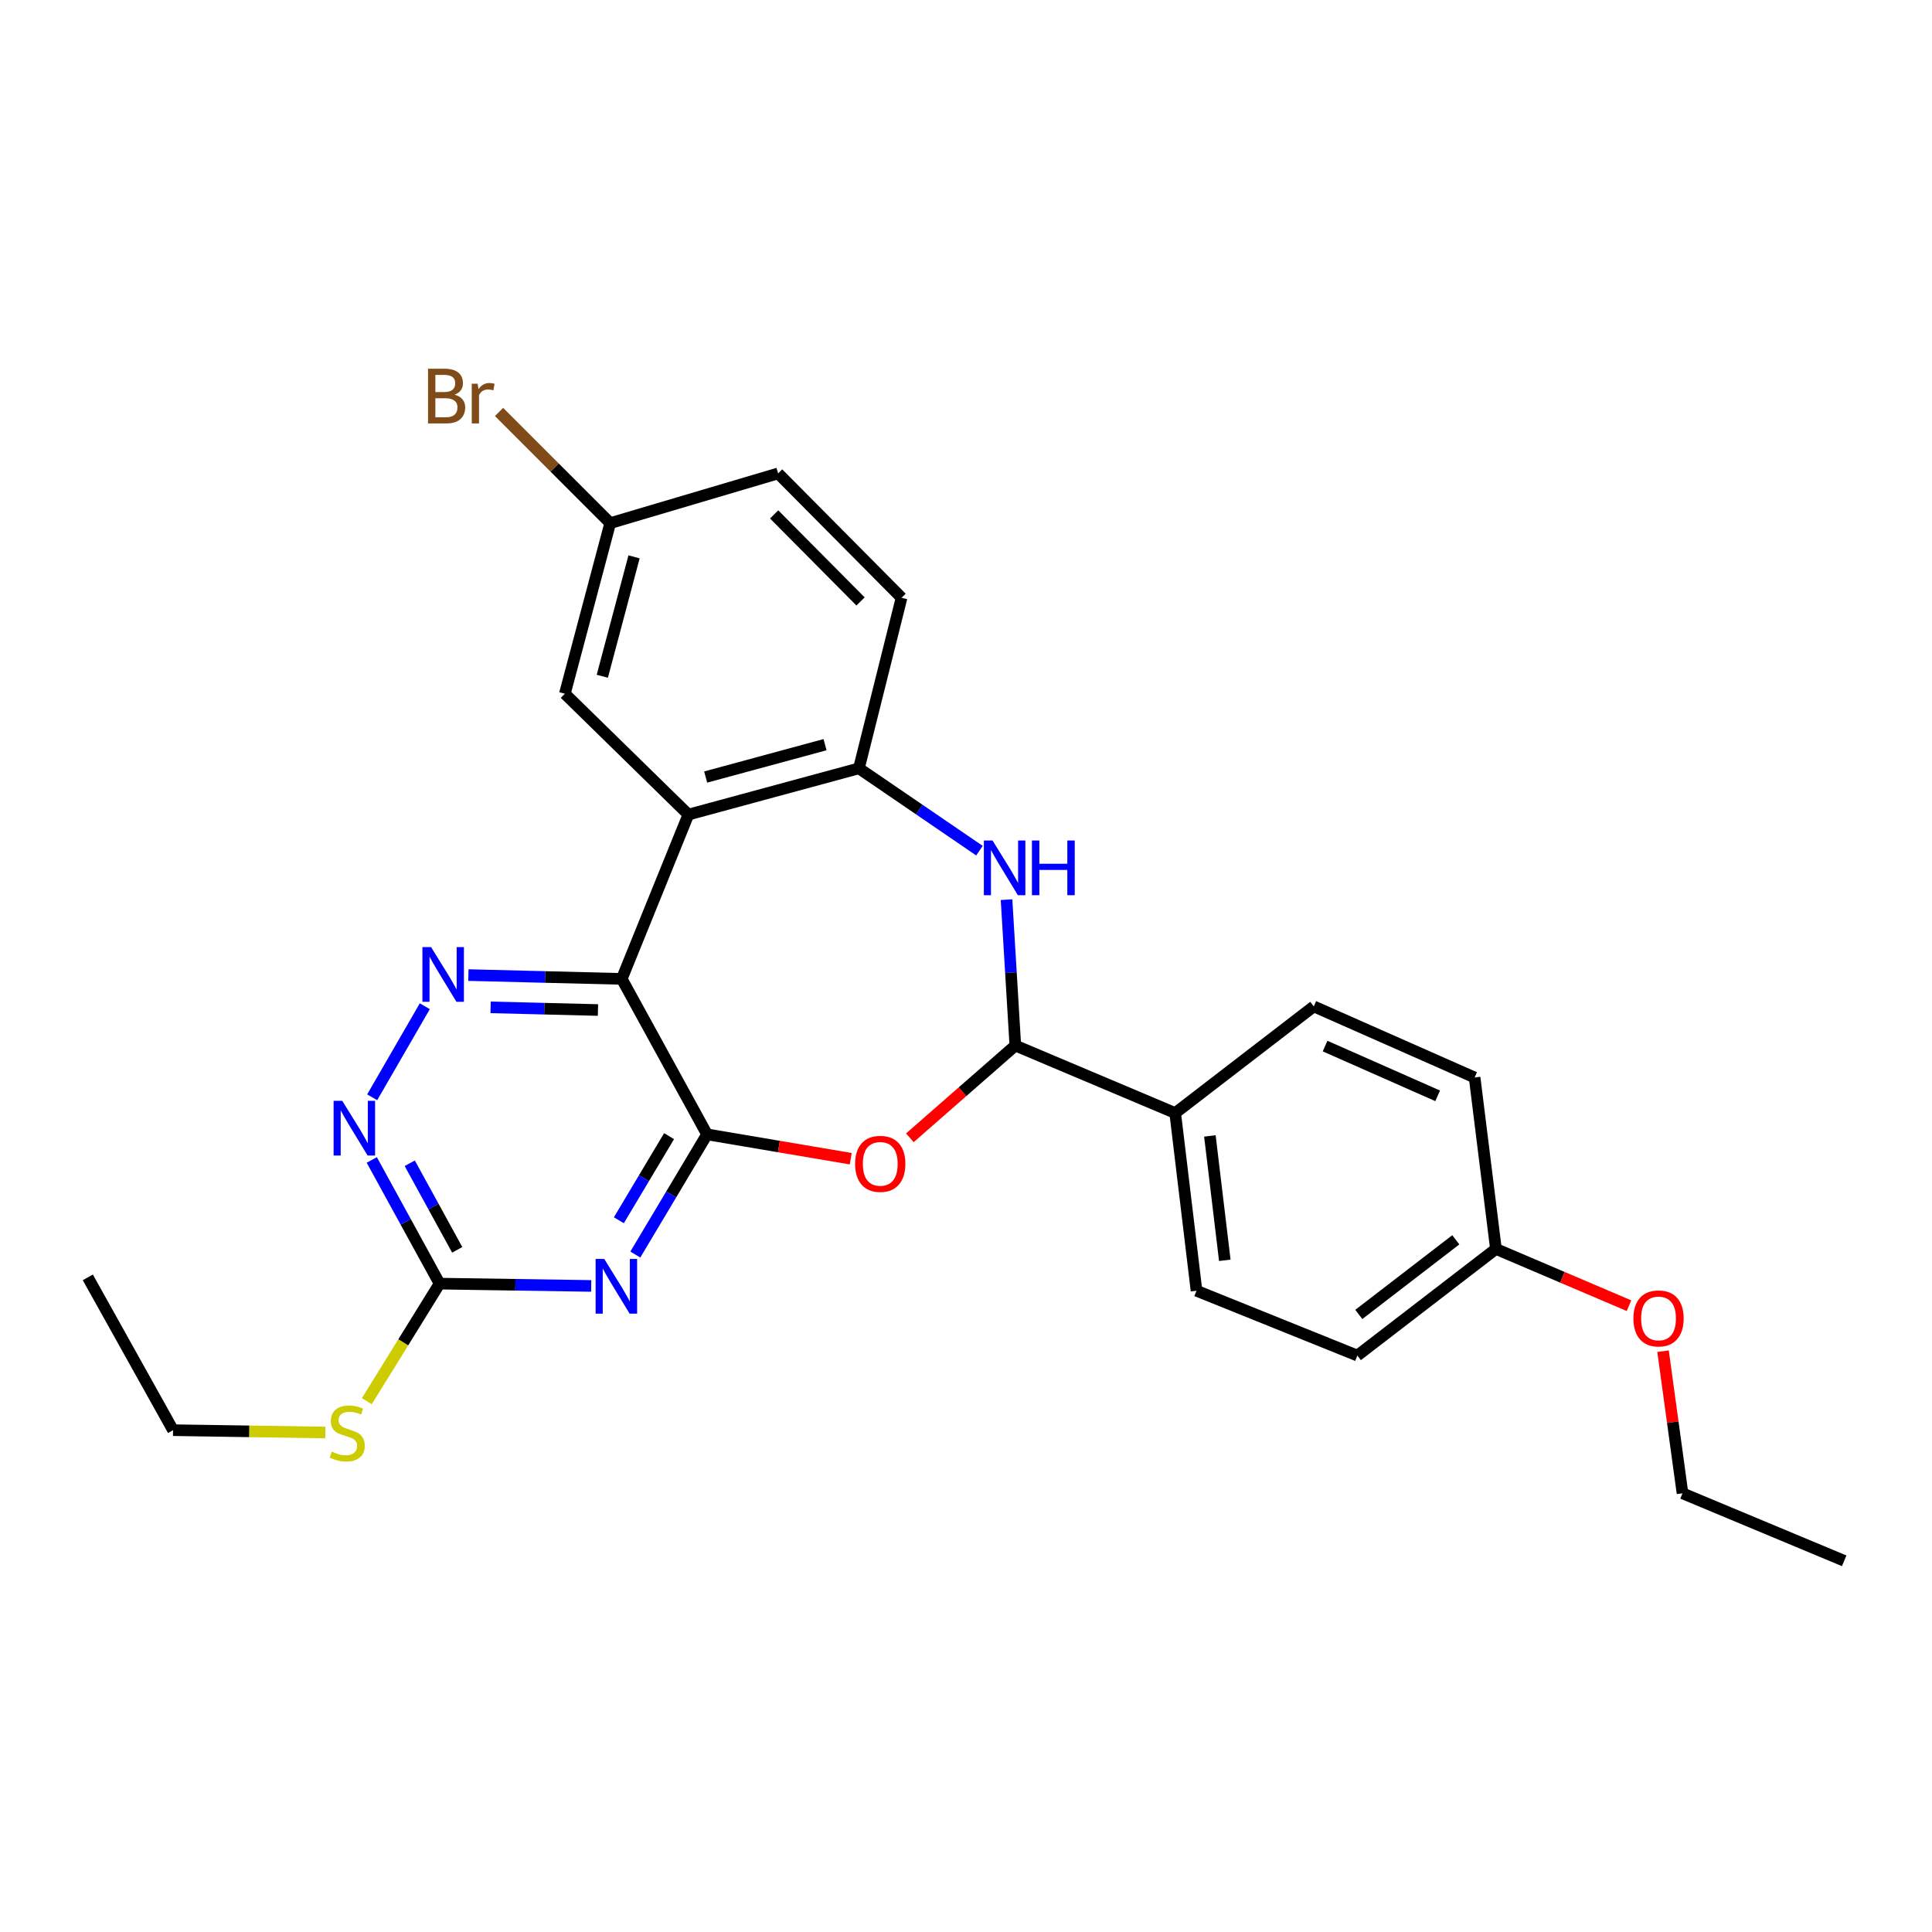 <?xml version='1.0' encoding='iso-8859-1'?>
<svg version='1.1' baseProfile='full'
              xmlns='http://www.w3.org/2000/svg'
                      xmlns:rdkit='http://www.rdkit.org/xml'
                      xmlns:xlink='http://www.w3.org/1999/xlink'
                  xml:space='preserve'
width='1000px' height='1000px' viewBox='0 0 1000 1000'>
<!-- END OF HEADER -->
<rect style='opacity:1.0;fill:#FFFFFF;stroke:none' width='1000' height='1000' x='0' y='0'> </rect>
<path class='bond-0' d='M 365.97,587.146 L 321.822,506.673' style='fill:none;fill-rule:evenodd;stroke:#000000;stroke-width:6px;stroke-linecap:butt;stroke-linejoin:miter;stroke-opacity:1' />
<path class='bond-1' d='M 365.97,587.146 L 347.409,618.246' style='fill:none;fill-rule:evenodd;stroke:#000000;stroke-width:6px;stroke-linecap:butt;stroke-linejoin:miter;stroke-opacity:1' />
<path class='bond-1' d='M 347.409,618.246 L 328.849,649.346' style='fill:none;fill-rule:evenodd;stroke:#0000FF;stroke-width:6px;stroke-linecap:butt;stroke-linejoin:miter;stroke-opacity:1' />
<path class='bond-1' d='M 346.309,588.066 L 333.316,609.836' style='fill:none;fill-rule:evenodd;stroke:#000000;stroke-width:6px;stroke-linecap:butt;stroke-linejoin:miter;stroke-opacity:1' />
<path class='bond-1' d='M 333.316,609.836 L 320.324,631.605' style='fill:none;fill-rule:evenodd;stroke:#0000FF;stroke-width:6px;stroke-linecap:butt;stroke-linejoin:miter;stroke-opacity:1' />
<path class='bond-2' d='M 365.97,587.146 L 403.156,593.444' style='fill:none;fill-rule:evenodd;stroke:#000000;stroke-width:6px;stroke-linecap:butt;stroke-linejoin:miter;stroke-opacity:1' />
<path class='bond-2' d='M 403.156,593.444 L 440.342,599.741' style='fill:none;fill-rule:evenodd;stroke:#FF0000;stroke-width:6px;stroke-linecap:butt;stroke-linejoin:miter;stroke-opacity:1' />
<path class='bond-3' d='M 321.822,506.673 L 356.305,421.623' style='fill:none;fill-rule:evenodd;stroke:#000000;stroke-width:6px;stroke-linecap:butt;stroke-linejoin:miter;stroke-opacity:1' />
<path class='bond-4' d='M 321.822,506.673 L 282.13,505.687' style='fill:none;fill-rule:evenodd;stroke:#000000;stroke-width:6px;stroke-linecap:butt;stroke-linejoin:miter;stroke-opacity:1' />
<path class='bond-4' d='M 282.13,505.687 L 242.438,504.7' style='fill:none;fill-rule:evenodd;stroke:#0000FF;stroke-width:6px;stroke-linecap:butt;stroke-linejoin:miter;stroke-opacity:1' />
<path class='bond-4' d='M 309.506,522.784 L 281.722,522.094' style='fill:none;fill-rule:evenodd;stroke:#000000;stroke-width:6px;stroke-linecap:butt;stroke-linejoin:miter;stroke-opacity:1' />
<path class='bond-4' d='M 281.722,522.094 L 253.938,521.403' style='fill:none;fill-rule:evenodd;stroke:#0000FF;stroke-width:6px;stroke-linecap:butt;stroke-linejoin:miter;stroke-opacity:1' />
<path class='bond-8' d='M 306.004,665.597 L 266.765,664.999' style='fill:none;fill-rule:evenodd;stroke:#0000FF;stroke-width:6px;stroke-linecap:butt;stroke-linejoin:miter;stroke-opacity:1' />
<path class='bond-8' d='M 266.765,664.999 L 227.526,664.401' style='fill:none;fill-rule:evenodd;stroke:#000000;stroke-width:6px;stroke-linecap:butt;stroke-linejoin:miter;stroke-opacity:1' />
<path class='bond-6' d='M 470.937,588.923 L 498.233,565.045' style='fill:none;fill-rule:evenodd;stroke:#FF0000;stroke-width:6px;stroke-linecap:butt;stroke-linejoin:miter;stroke-opacity:1' />
<path class='bond-6' d='M 498.233,565.045 L 525.53,541.166' style='fill:none;fill-rule:evenodd;stroke:#000000;stroke-width:6px;stroke-linecap:butt;stroke-linejoin:miter;stroke-opacity:1' />
<path class='bond-7' d='M 356.305,421.623 L 444.573,397.689' style='fill:none;fill-rule:evenodd;stroke:#000000;stroke-width:6px;stroke-linecap:butt;stroke-linejoin:miter;stroke-opacity:1' />
<path class='bond-7' d='M 365.25,402.193 L 427.038,385.44' style='fill:none;fill-rule:evenodd;stroke:#000000;stroke-width:6px;stroke-linecap:butt;stroke-linejoin:miter;stroke-opacity:1' />
<path class='bond-11' d='M 356.305,421.623 L 292.371,359.067' style='fill:none;fill-rule:evenodd;stroke:#000000;stroke-width:6px;stroke-linecap:butt;stroke-linejoin:miter;stroke-opacity:1' />
<path class='bond-27' d='M 219.875,520.833 L 192.642,567.955' style='fill:none;fill-rule:evenodd;stroke:#0000FF;stroke-width:6px;stroke-linecap:butt;stroke-linejoin:miter;stroke-opacity:1' />
<path class='bond-5' d='M 520.978,465.659 L 523.254,503.412' style='fill:none;fill-rule:evenodd;stroke:#0000FF;stroke-width:6px;stroke-linecap:butt;stroke-linejoin:miter;stroke-opacity:1' />
<path class='bond-5' d='M 523.254,503.412 L 525.53,541.166' style='fill:none;fill-rule:evenodd;stroke:#000000;stroke-width:6px;stroke-linecap:butt;stroke-linejoin:miter;stroke-opacity:1' />
<path class='bond-28' d='M 506.963,440.301 L 475.768,418.995' style='fill:none;fill-rule:evenodd;stroke:#0000FF;stroke-width:6px;stroke-linecap:butt;stroke-linejoin:miter;stroke-opacity:1' />
<path class='bond-28' d='M 475.768,418.995 L 444.573,397.689' style='fill:none;fill-rule:evenodd;stroke:#000000;stroke-width:6px;stroke-linecap:butt;stroke-linejoin:miter;stroke-opacity:1' />
<path class='bond-10' d='M 525.53,541.166 L 608.282,576.114' style='fill:none;fill-rule:evenodd;stroke:#000000;stroke-width:6px;stroke-linecap:butt;stroke-linejoin:miter;stroke-opacity:1' />
<path class='bond-12' d='M 444.573,397.689 L 466.647,309.403' style='fill:none;fill-rule:evenodd;stroke:#000000;stroke-width:6px;stroke-linecap:butt;stroke-linejoin:miter;stroke-opacity:1' />
<path class='bond-9' d='M 227.526,664.401 L 209.977,632.396' style='fill:none;fill-rule:evenodd;stroke:#000000;stroke-width:6px;stroke-linecap:butt;stroke-linejoin:miter;stroke-opacity:1' />
<path class='bond-9' d='M 209.977,632.396 L 192.428,600.391' style='fill:none;fill-rule:evenodd;stroke:#0000FF;stroke-width:6px;stroke-linecap:butt;stroke-linejoin:miter;stroke-opacity:1' />
<path class='bond-9' d='M 236.652,646.909 L 224.368,624.505' style='fill:none;fill-rule:evenodd;stroke:#000000;stroke-width:6px;stroke-linecap:butt;stroke-linejoin:miter;stroke-opacity:1' />
<path class='bond-9' d='M 224.368,624.505 L 212.083,602.102' style='fill:none;fill-rule:evenodd;stroke:#0000FF;stroke-width:6px;stroke-linecap:butt;stroke-linejoin:miter;stroke-opacity:1' />
<path class='bond-13' d='M 227.526,664.401 L 208.7,694.824' style='fill:none;fill-rule:evenodd;stroke:#000000;stroke-width:6px;stroke-linecap:butt;stroke-linejoin:miter;stroke-opacity:1' />
<path class='bond-13' d='M 208.7,694.824 L 189.874,725.246' style='fill:none;fill-rule:evenodd;stroke:#CCCC00;stroke-width:6px;stroke-linecap:butt;stroke-linejoin:miter;stroke-opacity:1' />
<path class='bond-14' d='M 608.282,576.114 L 619.314,668.084' style='fill:none;fill-rule:evenodd;stroke:#000000;stroke-width:6px;stroke-linecap:butt;stroke-linejoin:miter;stroke-opacity:1' />
<path class='bond-14' d='M 626.232,587.955 L 633.955,652.334' style='fill:none;fill-rule:evenodd;stroke:#000000;stroke-width:6px;stroke-linecap:butt;stroke-linejoin:miter;stroke-opacity:1' />
<path class='bond-15' d='M 608.282,576.114 L 680.011,520.915' style='fill:none;fill-rule:evenodd;stroke:#000000;stroke-width:6px;stroke-linecap:butt;stroke-linejoin:miter;stroke-opacity:1' />
<path class='bond-16' d='M 292.371,359.067 L 315.84,270.771' style='fill:none;fill-rule:evenodd;stroke:#000000;stroke-width:6px;stroke-linecap:butt;stroke-linejoin:miter;stroke-opacity:1' />
<path class='bond-16' d='M 311.753,350.038 L 328.181,288.231' style='fill:none;fill-rule:evenodd;stroke:#000000;stroke-width:6px;stroke-linecap:butt;stroke-linejoin:miter;stroke-opacity:1' />
<path class='bond-30' d='M 466.647,309.403 L 402.76,245.041' style='fill:none;fill-rule:evenodd;stroke:#000000;stroke-width:6px;stroke-linecap:butt;stroke-linejoin:miter;stroke-opacity:1' />
<path class='bond-30' d='M 445.416,311.31 L 400.695,266.257' style='fill:none;fill-rule:evenodd;stroke:#000000;stroke-width:6px;stroke-linecap:butt;stroke-linejoin:miter;stroke-opacity:1' />
<path class='bond-23' d='M 168.397,741.464 L 128.986,740.862' style='fill:none;fill-rule:evenodd;stroke:#CCCC00;stroke-width:6px;stroke-linecap:butt;stroke-linejoin:miter;stroke-opacity:1' />
<path class='bond-23' d='M 128.986,740.862 L 89.575,740.26' style='fill:none;fill-rule:evenodd;stroke:#000000;stroke-width:6px;stroke-linecap:butt;stroke-linejoin:miter;stroke-opacity:1' />
<path class='bond-20' d='M 619.314,668.084 L 702.559,701.638' style='fill:none;fill-rule:evenodd;stroke:#000000;stroke-width:6px;stroke-linecap:butt;stroke-linejoin:miter;stroke-opacity:1' />
<path class='bond-19' d='M 680.011,520.915 L 763.256,557.714' style='fill:none;fill-rule:evenodd;stroke:#000000;stroke-width:6px;stroke-linecap:butt;stroke-linejoin:miter;stroke-opacity:1' />
<path class='bond-19' d='M 685.862,541.446 L 744.133,567.205' style='fill:none;fill-rule:evenodd;stroke:#000000;stroke-width:6px;stroke-linecap:butt;stroke-linejoin:miter;stroke-opacity:1' />
<path class='bond-18' d='M 315.84,270.771 L 402.76,245.041' style='fill:none;fill-rule:evenodd;stroke:#000000;stroke-width:6px;stroke-linecap:butt;stroke-linejoin:miter;stroke-opacity:1' />
<path class='bond-21' d='M 315.84,270.771 L 287.074,242.001' style='fill:none;fill-rule:evenodd;stroke:#000000;stroke-width:6px;stroke-linecap:butt;stroke-linejoin:miter;stroke-opacity:1' />
<path class='bond-21' d='M 287.074,242.001 L 258.308,213.231' style='fill:none;fill-rule:evenodd;stroke:#7F4C19;stroke-width:6px;stroke-linecap:butt;stroke-linejoin:miter;stroke-opacity:1' />
<path class='bond-17' d='M 774.288,646.448 L 763.256,557.714' style='fill:none;fill-rule:evenodd;stroke:#000000;stroke-width:6px;stroke-linecap:butt;stroke-linejoin:miter;stroke-opacity:1' />
<path class='bond-22' d='M 774.288,646.448 L 808.727,661.132' style='fill:none;fill-rule:evenodd;stroke:#000000;stroke-width:6px;stroke-linecap:butt;stroke-linejoin:miter;stroke-opacity:1' />
<path class='bond-22' d='M 808.727,661.132 L 843.166,675.817' style='fill:none;fill-rule:evenodd;stroke:#FF0000;stroke-width:6px;stroke-linecap:butt;stroke-linejoin:miter;stroke-opacity:1' />
<path class='bond-29' d='M 774.288,646.448 L 702.559,701.638' style='fill:none;fill-rule:evenodd;stroke:#000000;stroke-width:6px;stroke-linecap:butt;stroke-linejoin:miter;stroke-opacity:1' />
<path class='bond-29' d='M 753.521,641.719 L 703.31,680.352' style='fill:none;fill-rule:evenodd;stroke:#000000;stroke-width:6px;stroke-linecap:butt;stroke-linejoin:miter;stroke-opacity:1' />
<path class='bond-24' d='M 860.789,699.381 L 865.826,736.155' style='fill:none;fill-rule:evenodd;stroke:#FF0000;stroke-width:6px;stroke-linecap:butt;stroke-linejoin:miter;stroke-opacity:1' />
<path class='bond-24' d='M 865.826,736.155 L 870.863,772.929' style='fill:none;fill-rule:evenodd;stroke:#000000;stroke-width:6px;stroke-linecap:butt;stroke-linejoin:miter;stroke-opacity:1' />
<path class='bond-25' d='M 89.575,740.26 L 45.455,661.164' style='fill:none;fill-rule:evenodd;stroke:#000000;stroke-width:6px;stroke-linecap:butt;stroke-linejoin:miter;stroke-opacity:1' />
<path class='bond-26' d='M 870.863,772.929 L 954.545,807.868' style='fill:none;fill-rule:evenodd;stroke:#000000;stroke-width:6px;stroke-linecap:butt;stroke-linejoin:miter;stroke-opacity:1' />
<path  class='atom-2' d='M 312.772 651.636
L 322.052 666.636
Q 322.972 668.116, 324.452 670.796
Q 325.932 673.476, 326.012 673.636
L 326.012 651.636
L 329.772 651.636
L 329.772 679.956
L 325.892 679.956
L 315.932 663.556
Q 314.772 661.636, 313.532 659.436
Q 312.332 657.236, 311.972 656.556
L 311.972 679.956
L 308.292 679.956
L 308.292 651.636
L 312.772 651.636
' fill='#0000FF'/>
<path  class='atom-3' d='M 442.615 602.407
Q 442.615 595.607, 445.975 591.807
Q 449.335 588.007, 455.615 588.007
Q 461.895 588.007, 465.255 591.807
Q 468.615 595.607, 468.615 602.407
Q 468.615 609.287, 465.215 613.207
Q 461.815 617.087, 455.615 617.087
Q 449.375 617.087, 445.975 613.207
Q 442.615 609.327, 442.615 602.407
M 455.615 613.887
Q 459.935 613.887, 462.255 611.007
Q 464.615 608.087, 464.615 602.407
Q 464.615 596.847, 462.255 594.047
Q 459.935 591.207, 455.615 591.207
Q 451.295 591.207, 448.935 594.007
Q 446.615 596.807, 446.615 602.407
Q 446.615 608.127, 448.935 611.007
Q 451.295 613.887, 455.615 613.887
' fill='#FF0000'/>
<path  class='atom-5' d='M 223.126 490.216
L 232.406 505.216
Q 233.326 506.696, 234.806 509.376
Q 236.286 512.056, 236.366 512.216
L 236.366 490.216
L 240.126 490.216
L 240.126 518.536
L 236.246 518.536
L 226.286 502.136
Q 225.126 500.216, 223.886 498.016
Q 222.686 495.816, 222.326 495.136
L 222.326 518.536
L 218.646 518.536
L 218.646 490.216
L 223.126 490.216
' fill='#0000FF'/>
<path  class='atom-6' d='M 513.726 435.035
L 523.006 450.035
Q 523.926 451.515, 525.406 454.195
Q 526.886 456.875, 526.966 457.035
L 526.966 435.035
L 530.726 435.035
L 530.726 463.355
L 526.846 463.355
L 516.886 446.955
Q 515.726 445.035, 514.486 442.835
Q 513.286 440.635, 512.926 439.955
L 512.926 463.355
L 509.246 463.355
L 509.246 435.035
L 513.726 435.035
' fill='#0000FF'/>
<path  class='atom-6' d='M 534.126 435.035
L 537.966 435.035
L 537.966 447.075
L 552.446 447.075
L 552.446 435.035
L 556.286 435.035
L 556.286 463.355
L 552.446 463.355
L 552.446 450.275
L 537.966 450.275
L 537.966 463.355
L 534.126 463.355
L 534.126 435.035
' fill='#0000FF'/>
<path  class='atom-10' d='M 177.146 569.777
L 186.426 584.777
Q 187.346 586.257, 188.826 588.937
Q 190.306 591.617, 190.386 591.777
L 190.386 569.777
L 194.146 569.777
L 194.146 598.097
L 190.266 598.097
L 180.306 581.697
Q 179.146 579.777, 177.906 577.577
Q 176.706 575.377, 176.346 574.697
L 176.346 598.097
L 172.666 598.097
L 172.666 569.777
L 177.146 569.777
' fill='#0000FF'/>
<path  class='atom-14' d='M 171.731 751.357
Q 172.051 751.477, 173.371 752.037
Q 174.691 752.597, 176.131 752.957
Q 177.611 753.277, 179.051 753.277
Q 181.731 753.277, 183.291 751.997
Q 184.851 750.677, 184.851 748.397
Q 184.851 746.837, 184.051 745.877
Q 183.291 744.917, 182.091 744.397
Q 180.891 743.877, 178.891 743.277
Q 176.371 742.517, 174.851 741.797
Q 173.371 741.077, 172.291 739.557
Q 171.251 738.037, 171.251 735.477
Q 171.251 731.917, 173.651 729.717
Q 176.091 727.517, 180.891 727.517
Q 184.171 727.517, 187.891 729.077
L 186.971 732.157
Q 183.571 730.757, 181.011 730.757
Q 178.251 730.757, 176.731 731.917
Q 175.211 733.037, 175.251 734.997
Q 175.251 736.517, 176.011 737.437
Q 176.811 738.357, 177.931 738.877
Q 179.091 739.397, 181.011 739.997
Q 183.571 740.797, 185.091 741.597
Q 186.611 742.397, 187.691 744.037
Q 188.811 745.637, 188.811 748.397
Q 188.811 752.317, 186.171 754.437
Q 183.571 756.517, 179.211 756.517
Q 176.691 756.517, 174.771 755.957
Q 172.891 755.437, 170.651 754.517
L 171.731 751.357
' fill='#CCCC00'/>
<path  class='atom-22' d='M 235.303 204.285
Q 238.023 205.045, 239.383 206.725
Q 240.783 208.365, 240.783 210.805
Q 240.783 214.725, 238.263 216.965
Q 235.783 219.165, 231.063 219.165
L 221.543 219.165
L 221.543 190.845
L 229.903 190.845
Q 234.743 190.845, 237.183 192.805
Q 239.623 194.765, 239.623 198.365
Q 239.623 202.645, 235.303 204.285
M 225.343 194.045
L 225.343 202.925
L 229.903 202.925
Q 232.703 202.925, 234.143 201.805
Q 235.623 200.645, 235.623 198.365
Q 235.623 194.045, 229.903 194.045
L 225.343 194.045
M 231.063 215.965
Q 233.823 215.965, 235.303 214.645
Q 236.783 213.325, 236.783 210.805
Q 236.783 208.485, 235.143 207.325
Q 233.543 206.125, 230.463 206.125
L 225.343 206.125
L 225.343 215.965
L 231.063 215.965
' fill='#7F4C19'/>
<path  class='atom-22' d='M 247.223 198.605
L 247.663 201.445
Q 249.823 198.245, 253.343 198.245
Q 254.463 198.245, 255.983 198.645
L 255.383 202.005
Q 253.663 201.605, 252.703 201.605
Q 251.023 201.605, 249.903 202.285
Q 248.823 202.925, 247.943 204.485
L 247.943 219.165
L 244.183 219.165
L 244.183 198.605
L 247.223 198.605
' fill='#7F4C19'/>
<path  class='atom-23' d='M 845.454 682.415
Q 845.454 675.615, 848.814 671.815
Q 852.174 668.015, 858.454 668.015
Q 864.734 668.015, 868.094 671.815
Q 871.454 675.615, 871.454 682.415
Q 871.454 689.295, 868.054 693.215
Q 864.654 697.095, 858.454 697.095
Q 852.214 697.095, 848.814 693.215
Q 845.454 689.335, 845.454 682.415
M 858.454 693.895
Q 862.774 693.895, 865.094 691.015
Q 867.454 688.095, 867.454 682.415
Q 867.454 676.855, 865.094 674.055
Q 862.774 671.215, 858.454 671.215
Q 854.134 671.215, 851.774 674.015
Q 849.454 676.815, 849.454 682.415
Q 849.454 688.135, 851.774 691.015
Q 854.134 693.895, 858.454 693.895
' fill='#FF0000'/>
</svg>
